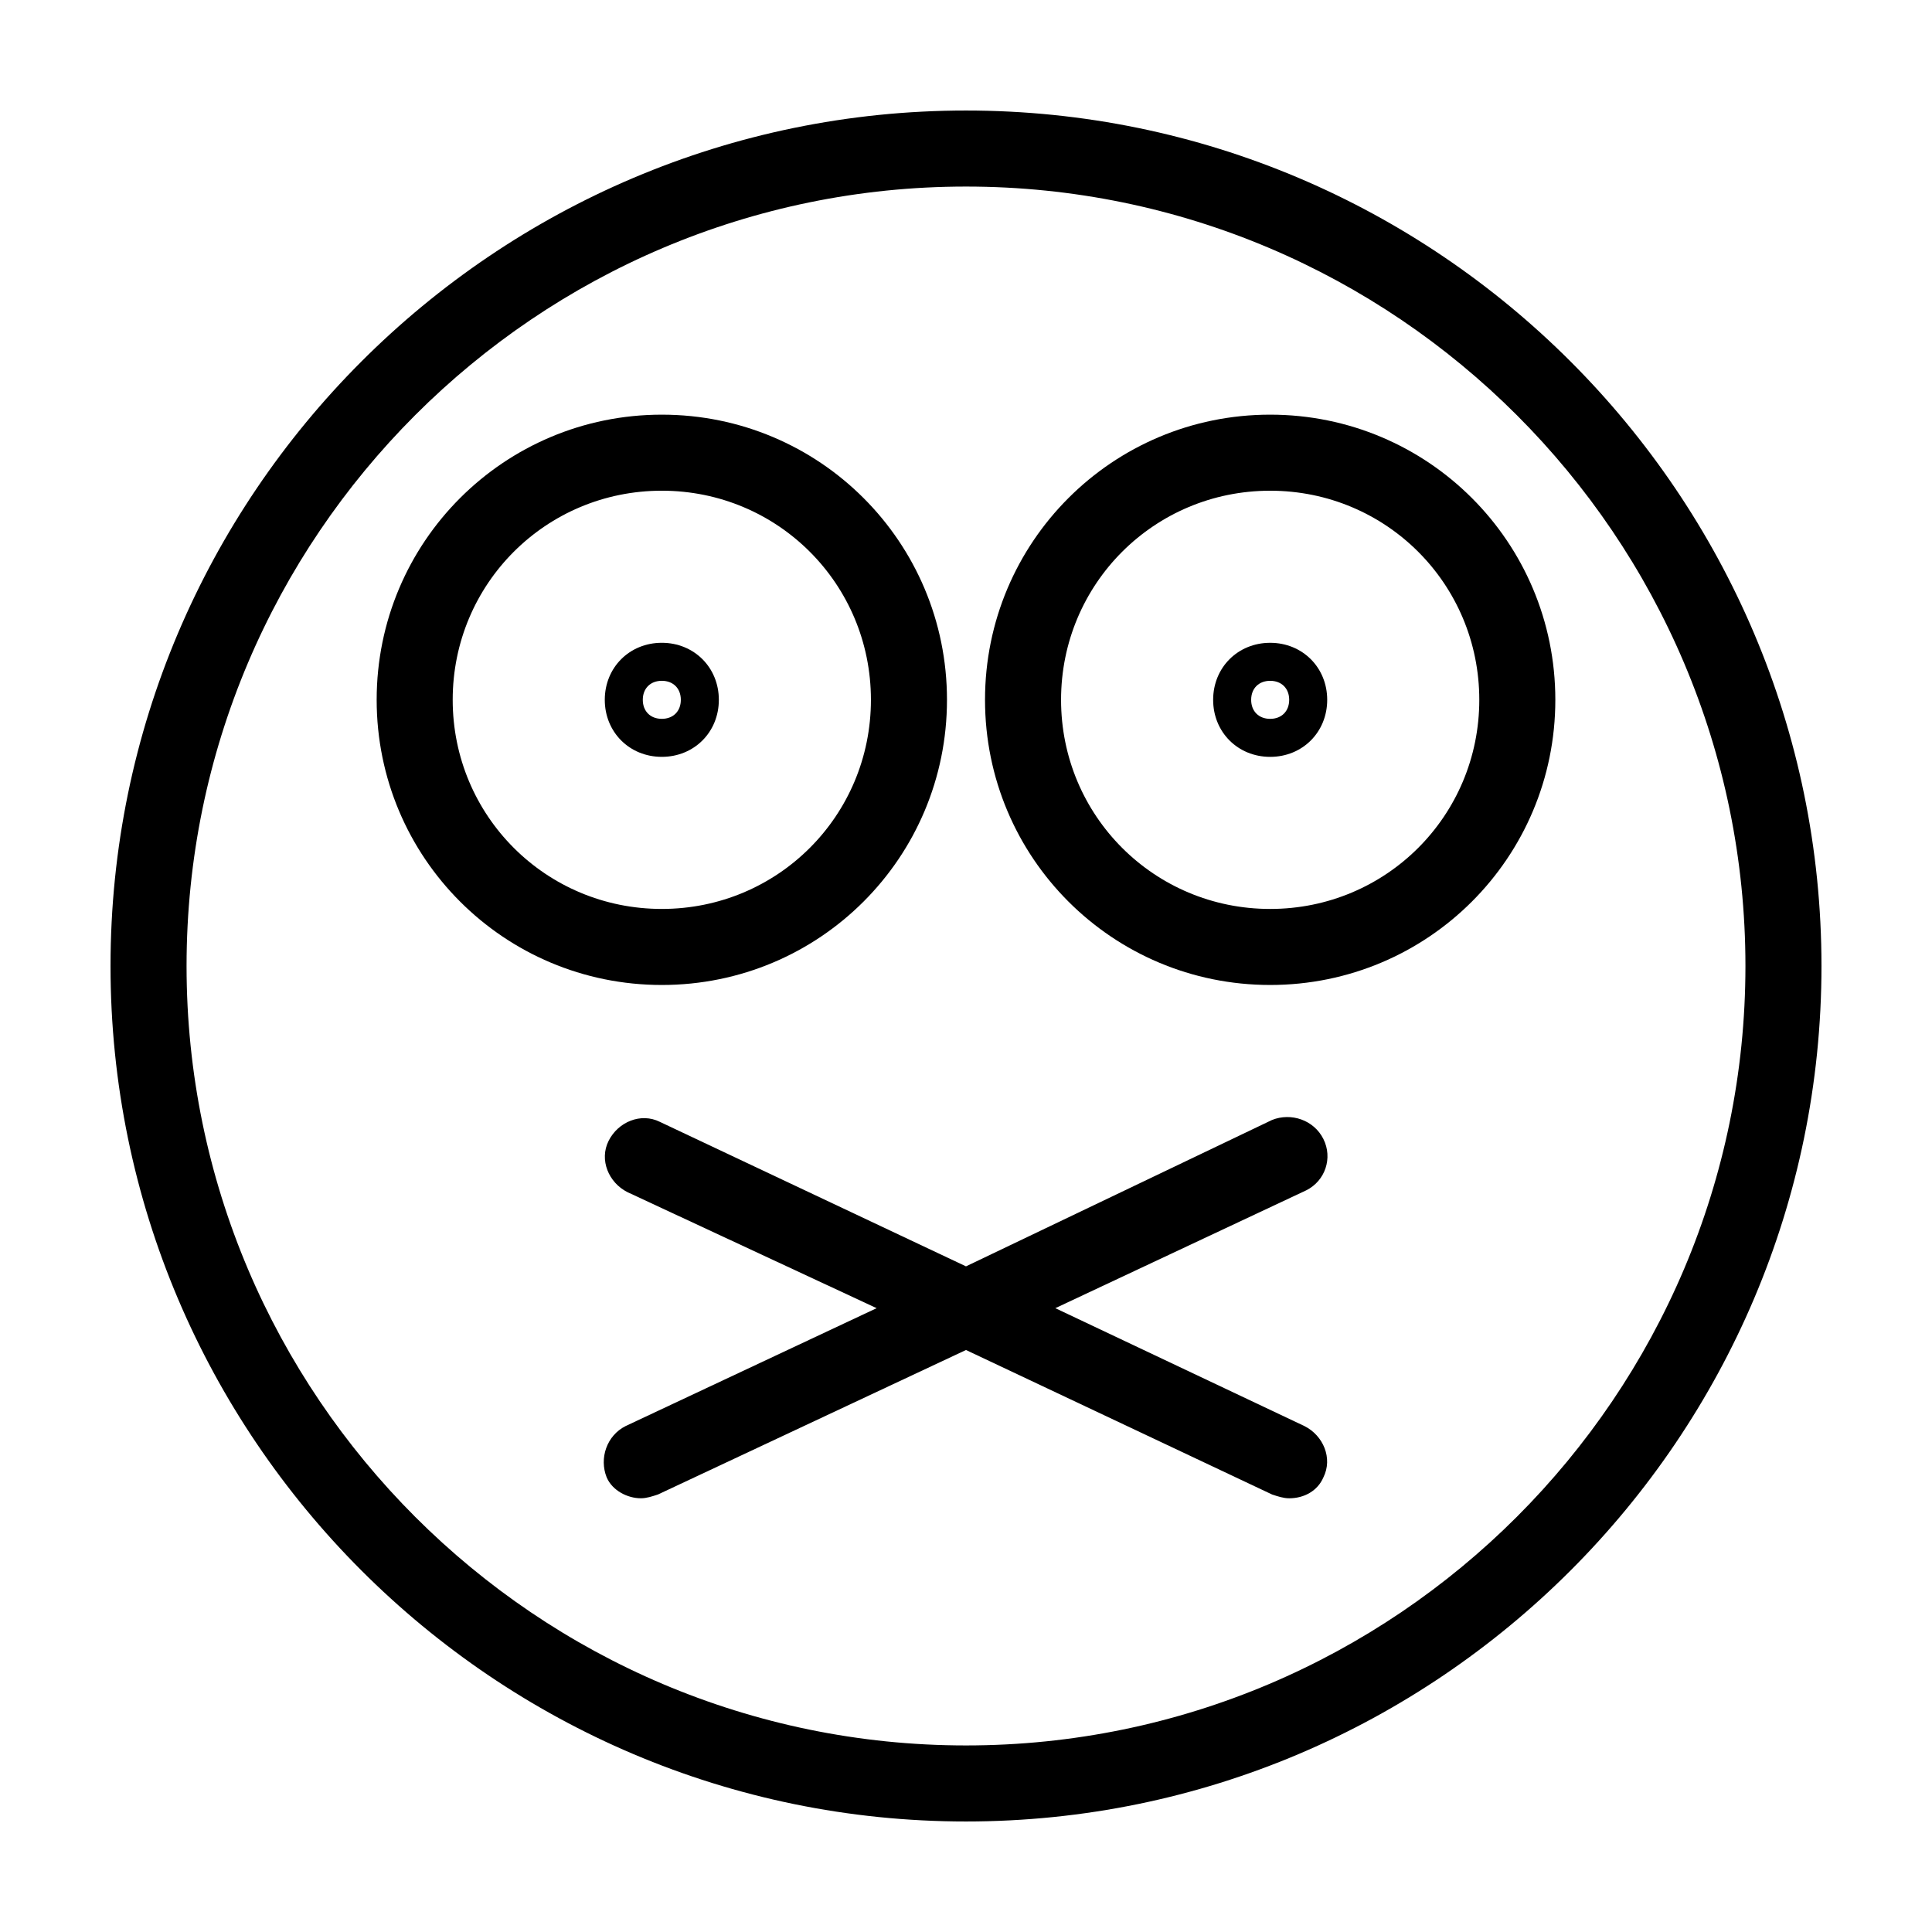 <?xml version="1.0" encoding="UTF-8"?>
<!-- Uploaded to: ICON Repo, www.iconrepo.com, Generator: ICON Repo Mixer Tools -->
<svg fill="#000000" width="800px" height="800px" version="1.1" viewBox="144 144 512 512" xmlns="http://www.w3.org/2000/svg">
 <g>
  <path d="m400 173.29c-124.95 0-226.71 101.77-226.71 226.71s101.77 226.71 226.71 226.71 226.71-101.77 226.71-226.71c-0.004-124.95-101.77-226.71-226.71-226.71zm0 433.27c-113.86 0-206.56-92.699-206.56-206.56 0-113.86 92.699-206.56 206.56-206.56 113.86 0 206.56 92.699 206.56 206.56-0.004 113.86-92.703 206.56-206.56 206.56z"/>
  <path d="m394.96 329.46c0-41.816-33.754-75.57-75.57-75.57s-75.57 33.754-75.57 75.57 33.754 75.57 75.57 75.57 75.57-33.754 75.57-75.57zm-130.99 0c0-30.73 24.688-55.418 55.418-55.418s55.418 24.688 55.418 55.418c0 30.73-24.688 55.418-55.418 55.418s-55.418-24.684-55.418-55.418z"/>
  <path d="m480.61 253.89c-41.816 0-75.57 33.754-75.57 75.57s33.754 75.57 75.57 75.57 75.57-33.754 75.57-75.57-33.754-75.57-75.57-75.57zm0 130.99c-30.73 0-55.418-24.688-55.418-55.418 0-30.73 24.688-55.418 55.418-55.418s55.418 24.688 55.418 55.418c0 30.734-24.688 55.418-55.418 55.418z"/>
  <path d="m334.5 329.46c0-8.566-6.551-15.113-15.113-15.113-8.566 0-15.113 6.551-15.113 15.113 0 8.566 6.551 15.113 15.113 15.113s15.113-6.547 15.113-15.113zm-20.152 0c0-3.023 2.016-5.039 5.039-5.039s5.039 2.016 5.039 5.039c0 3.023-2.016 5.039-5.039 5.039s-5.039-2.016-5.039-5.039z"/>
  <path d="m480.61 314.35c-8.566 0-15.113 6.551-15.113 15.113 0 8.566 6.551 15.113 15.113 15.113 8.566 0 15.113-6.551 15.113-15.113s-6.551-15.113-15.113-15.113zm0 20.152c-3.023 0-5.039-2.016-5.039-5.039 0-3.023 2.016-5.039 5.039-5.039s5.039 2.016 5.039 5.039c-0.004 3.023-2.016 5.039-5.039 5.039z"/>
  <path d="m494.71 445.84c-2.519-5.039-8.566-7.055-13.602-5.039l-81.113 38.797-81.113-38.289c-5.039-2.519-11.082 0-13.602 5.039-2.519 5.039 0 11.082 5.039 13.602l65.996 30.73-66.504 31.234c-5.039 2.519-7.055 8.566-5.039 13.602 1.512 3.527 5.543 5.543 9.07 5.543 1.512 0 3.023-0.504 4.535-1.008l81.617-38.285 81.113 38.289c1.512 0.504 3.023 1.008 4.535 1.008 4.031 0 7.559-2.016 9.07-5.543 2.519-5.039 0-11.082-5.039-13.602l-66.004-31.238 66.504-31.234c5.039-2.519 7.055-8.566 4.535-13.605z"/>
 </g>
</svg>